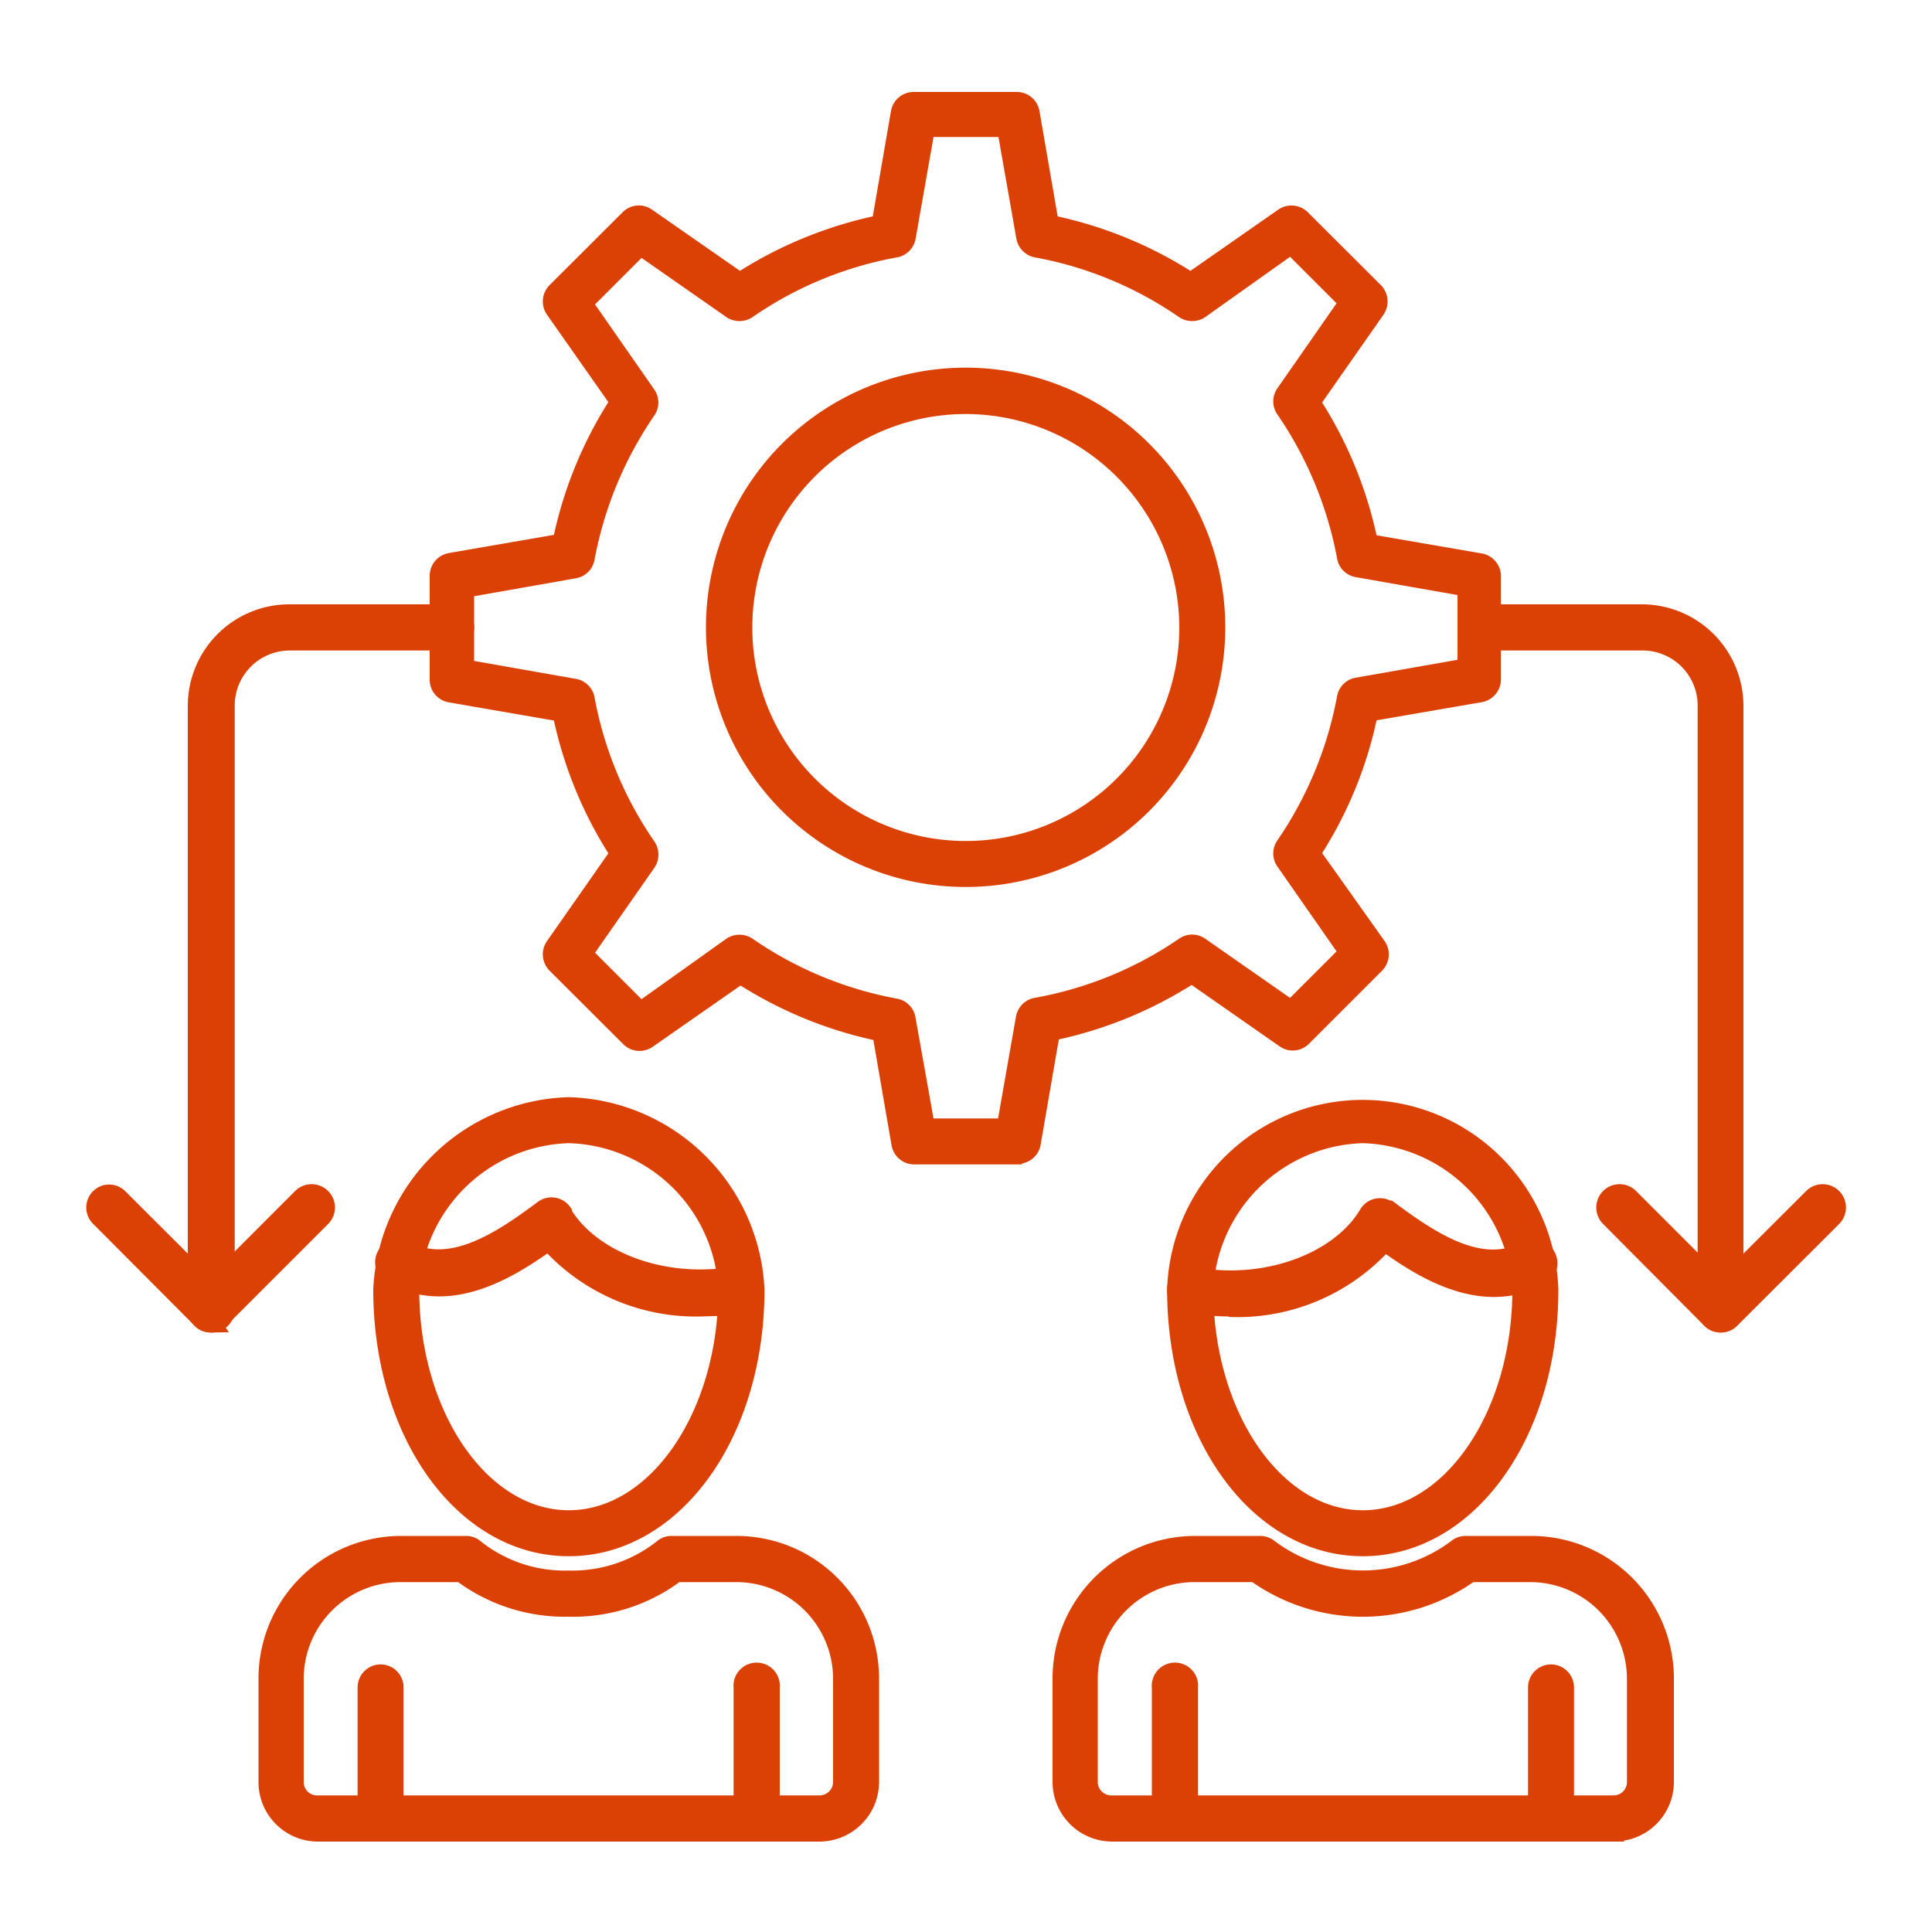 <?xml version="1.0" encoding="UTF-8"?> <svg xmlns="http://www.w3.org/2000/svg" id="Слой_1" data-name="Слой 1" viewBox="0 0 100 100"> <defs> <style>.cls-1{fill:#db4105;stroke:#db4105;stroke-miterlimit:10;}</style> </defs> <title>Icon_Loyalty</title> <path class="cls-1" d="M52.66,59.77H47.32a.69.69,0,0,1-.68-.57l-1-5.79a21.12,21.12,0,0,1-7.32-3l-4.82,3.36a.69.69,0,0,1-.89-.08L28.8,49.89a.7.7,0,0,1-.08-.89l3.37-4.82a21,21,0,0,1-3-7.32l-5.78-1a.69.69,0,0,1-.57-.68V29.8a.7.7,0,0,1,.57-.68l5.78-1a21,21,0,0,1,3-7.32L28.72,16a.7.7,0,0,1,.08-.89l3.78-3.77a.68.68,0,0,1,.88-.08l4.83,3.36a21.12,21.12,0,0,1,7.32-3l1-5.79a.69.69,0,0,1,.68-.57h5.34a.69.69,0,0,1,.68.57l1,5.79a21.12,21.12,0,0,1,7.32,3l4.82-3.36a.7.7,0,0,1,.89.08l3.78,3.77a.71.71,0,0,1,.08.89l-3.37,4.82a21,21,0,0,1,3,7.32l5.79,1a.7.7,0,0,1,.57.68v5.35a.7.7,0,0,1-.57.68l-5.79,1a20.75,20.75,0,0,1-3,7.32L71.26,49a.7.7,0,0,1-.08.89L67.4,53.67a.68.68,0,0,1-.88.08l-4.83-3.37a21.12,21.12,0,0,1-7.32,3l-1,5.79a.69.69,0,0,1-.68.57ZM47.9,58.39h4.18l1-5.69a.7.7,0,0,1,.56-.56A19.65,19.65,0,0,0,61.31,49a.68.68,0,0,1,.79,0l4.73,3.3,3-3-3.3-4.73a.68.68,0,0,1,0-.79,20,20,0,0,0,3.17-7.66.68.68,0,0,1,.56-.55l5.68-1V30.38l-5.68-1a.68.68,0,0,1-.56-.56,20,20,0,0,0-3.17-7.65.68.68,0,0,1,0-.79l3.3-4.74-3-3L62.1,16a.71.71,0,0,1-.79,0,19.65,19.65,0,0,0-7.66-3.17.7.7,0,0,1-.55-.56l-1-5.68H47.9l-1,5.68a.69.69,0,0,1-.56.56A19.65,19.65,0,0,0,38.67,16a.71.71,0,0,1-.79,0l-4.73-3.3-3,3,3.3,4.74a.68.68,0,0,1,0,.79,20,20,0,0,0-3.17,7.66.68.68,0,0,1-.56.55l-5.68,1v4.19l5.68,1a.68.68,0,0,1,.56.55,19.82,19.82,0,0,0,3.18,7.66.71.71,0,0,1,0,.79l-3.31,4.74,3,3L37.88,49a.71.71,0,0,1,.79,0,19.82,19.82,0,0,0,7.66,3.18.68.68,0,0,1,.56.55Z"></path> <path class="cls-1" d="M50,45.41A12.94,12.94,0,1,1,62.92,32.48,12.93,12.93,0,0,1,50,45.41Zm0-24.48A11.55,11.55,0,1,0,61.54,32.48h0A11.57,11.57,0,0,0,50,20.93Z"></path> <path class="cls-1" d="M10.92,68.47a.69.69,0,0,1-.7-.69V36.52A4.76,4.76,0,0,1,15,31.78h8.43a.7.7,0,0,1,0,1.39H15a3.35,3.35,0,0,0-3.35,3.35V67.78A.69.69,0,0,1,10.92,68.47Z"></path> <path class="cls-1" d="M10.92,68.47a.68.68,0,0,1-.49-.2L5.18,63a.69.69,0,0,1,0-1,.68.68,0,0,1,.94,0l4.76,4.75,4.75-4.75a.69.69,0,1,1,1,1l-5.24,5.24a.71.71,0,0,1-.49.2Z"></path> <path class="cls-1" d="M89.06,68.47a.69.69,0,0,1-.69-.69V36.52A3.35,3.35,0,0,0,85,33.17H76.59a.7.7,0,0,1,0-1.39H85a4.76,4.76,0,0,1,4.74,4.74V67.78A.69.69,0,0,1,89.06,68.47Z"></path> <path class="cls-1" d="M89.06,68.47a.7.7,0,0,1-.49-.2L83.33,63a.69.69,0,1,1,1-1l4.75,4.75,4.76-4.75a.69.69,0,1,1,1,1l-5.25,5.24A.68.68,0,0,1,89.06,68.47Z"></path> <path class="cls-1" d="M42.46,94.82h-26a2.58,2.58,0,0,1-2.58-2.59V86.89A6.88,6.88,0,0,1,20.72,80h3.4a.65.65,0,0,1,.44.16,7.47,7.47,0,0,0,4.87,1.63,7.54,7.54,0,0,0,4.89-1.63.65.65,0,0,1,.44-.16h3.4A6.88,6.88,0,0,1,45,86.89v5.34a2.59,2.59,0,0,1-2.58,2.59ZM20.71,81.39a5.51,5.51,0,0,0-5.49,5.5v5.34a1.19,1.19,0,0,0,1.2,1.2h26a1.2,1.2,0,0,0,1.2-1.2V86.89a5.51,5.51,0,0,0-5.5-5.5H35a8.8,8.8,0,0,1-5.55,1.79,8.88,8.88,0,0,1-5.57-1.79Z"></path> <path class="cls-1" d="M29.44,80.05c-5.4,0-9.62-5.84-9.62-13.3a9.92,9.92,0,0,1,9.62-9.46,9.93,9.93,0,0,1,9.63,9.46c0,7.46-4.23,13.3-9.63,13.3Zm0-21.38a8.5,8.5,0,0,0-8.24,8.08c0,6.57,3.7,11.92,8.24,11.92s8.24-5.35,8.24-11.92a8.48,8.48,0,0,0-8.24-8.08Z"></path> <path class="cls-1" d="M36.33,67.64a10.2,10.2,0,0,1-7.93-3.42c-2,1.43-5.1,3.41-8.09,1.75A.71.71,0,0,1,20,65a.69.69,0,0,1,.94-.29l0,0c2.33,1.29,4.92-.4,7.17-2.08a.69.69,0,0,1,1,.14l0,.06c1.53,2.53,5.43,3.9,9.08,3.19a.7.7,0,0,1,.82.55.69.69,0,0,1-.55.81,11.42,11.42,0,0,1-2.18.21Z"></path> <path class="cls-1" d="M19.7,94.82a.69.69,0,0,1-.69-.69V87.34a.69.69,0,1,1,1.38,0v6.79A.69.69,0,0,1,19.7,94.82Z"></path> <path class="cls-1" d="M39.17,94.82a.69.69,0,0,1-.7-.69V87.34a.7.7,0,1,1,1.39,0v6.79A.69.69,0,0,1,39.17,94.82Z"></path> <path class="cls-1" d="M83.56,94.82h-26a2.59,2.59,0,0,1-2.58-2.59V86.89A6.88,6.88,0,0,1,61.82,80h3.4a.69.69,0,0,1,.45.16,8.12,8.12,0,0,0,9.75,0,.65.65,0,0,1,.44-.16h3.4a6.88,6.88,0,0,1,6.88,6.88v5.34a2.58,2.58,0,0,1-2.58,2.59ZM61.82,81.39a5.51,5.51,0,0,0-5.5,5.5v5.34a1.2,1.2,0,0,0,1.2,1.2h26a1.19,1.19,0,0,0,1.19-1.2V86.89a5.51,5.51,0,0,0-5.49-5.5H76.1a9.52,9.52,0,0,1-11.12,0Z"></path> <path class="cls-1" d="M70.54,80.05c-5.4,0-9.63-5.84-9.63-13.3a9.63,9.63,0,0,1,19.25,0C80.17,74.21,75.94,80.05,70.54,80.05Zm0-21.38a8.49,8.49,0,0,0-8.24,8.08c0,6.57,3.69,11.92,8.24,11.92s8.24-5.35,8.24-11.92a8.49,8.49,0,0,0-8.24-8.08Z"></path> <path class="cls-1" d="M63.65,67.64a11.42,11.42,0,0,1-2.18-.21.69.69,0,0,1-.55-.81.7.7,0,0,1,.82-.55c3.65.71,7.55-.66,9.08-3.19a.69.69,0,0,1,1-.24l.06,0c2.25,1.68,4.84,3.37,7.17,2.08A.69.69,0,0,1,80,65a.71.71,0,0,1-.24,1l0,0c-3,1.66-6.13-.32-8.09-1.75a10.2,10.2,0,0,1-7.93,3.42Z"></path> <path class="cls-1" d="M80.28,94.82a.69.69,0,0,1-.69-.69V87.34a.69.69,0,1,1,1.38,0v6.79A.69.69,0,0,1,80.28,94.82Z"></path> <path class="cls-1" d="M60.81,94.82a.69.69,0,0,1-.69-.69V87.34a.7.7,0,1,1,1.39,0v6.79A.69.69,0,0,1,60.81,94.82Z"></path> </svg> 